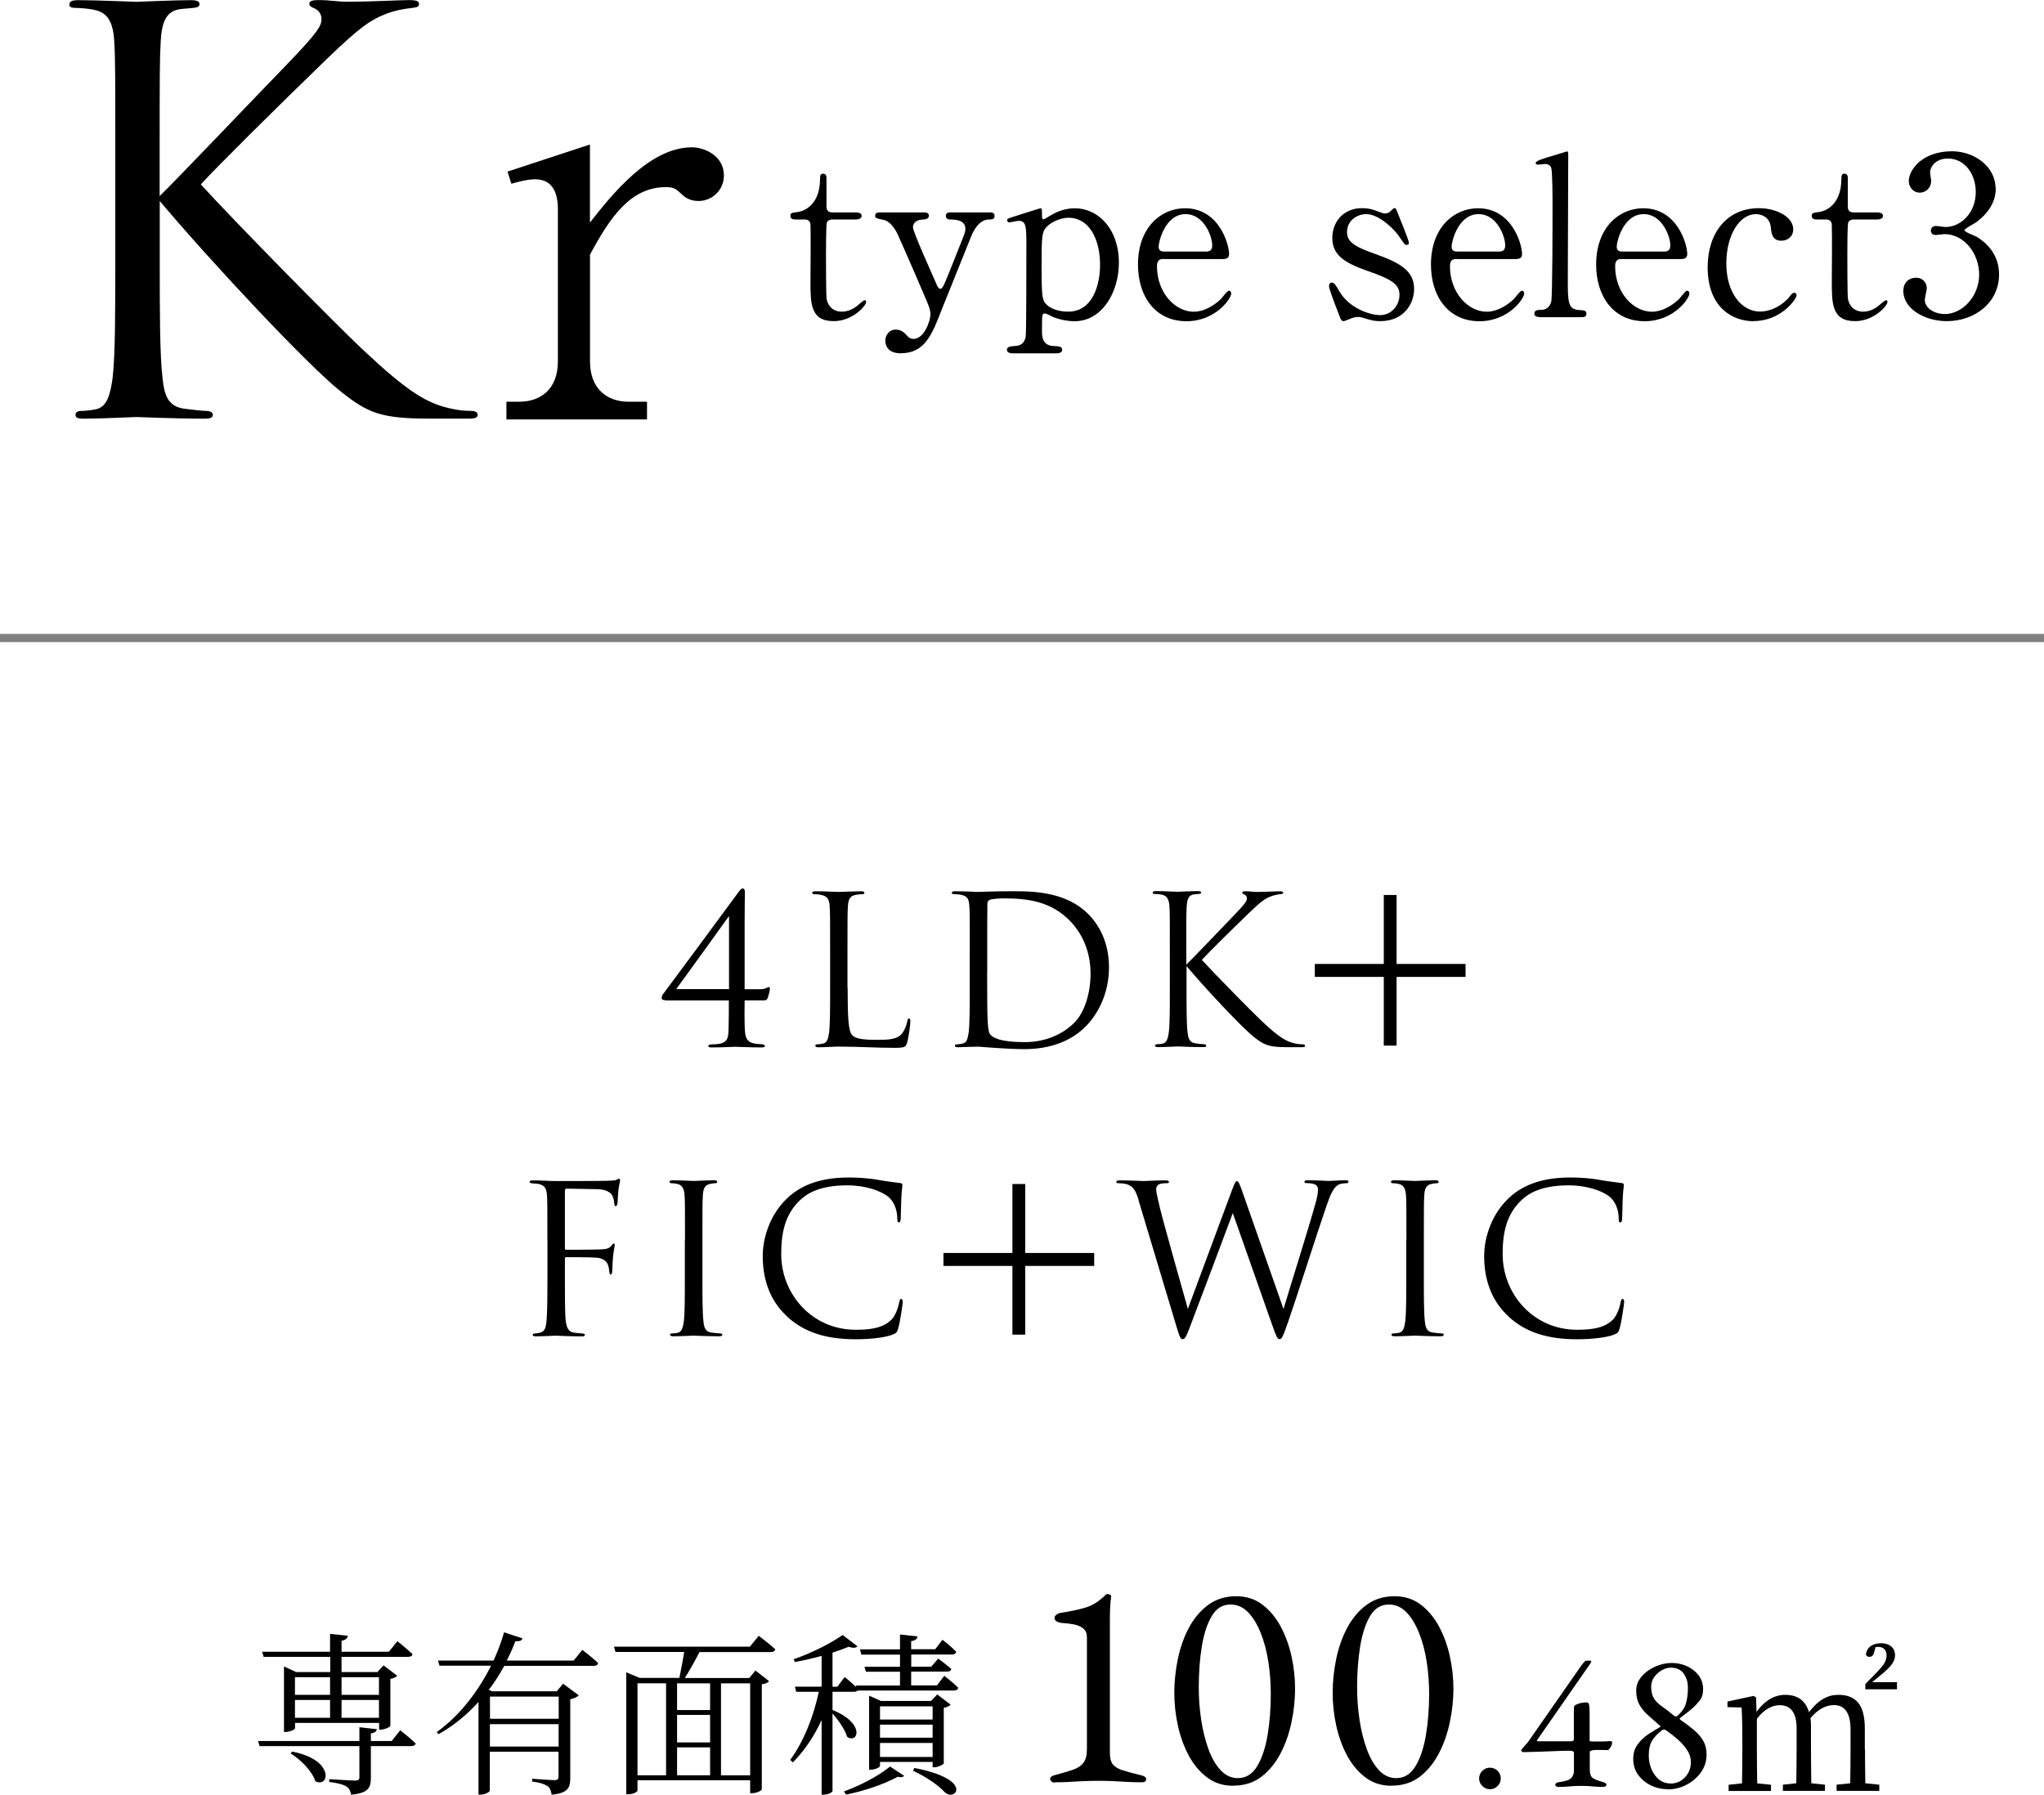 <?xml version="1.0" encoding="UTF-8"?><svg id="_レイヤー_2" xmlns="http://www.w3.org/2000/svg" viewBox="0 0 247.46 217.34"><defs><style>.cls-1{fill:none;stroke:gray;stroke-miterlimit:10;stroke-width:.99px;}</style></defs><g id="_ヘッダー"><line class="cls-1" x1="247.46" y1="77.26" y2="77.26"/><path d="M19.34,23.73c2.08-2.01,11.2-11.6,15.29-15.82,4.02-4.16,4.29-4.83,4.29-5.63,0-.54-.33-1.07-.87-1.27-.47-.2-.6-.33-.6-.6s.4-.4,1.01-.4c1.94,0,1.74.2,4.02.2,2.08,0,6.03-.2,7.11-.2.94,0,1.14.2,1.14.47s-.13.4-.74.47c-1.27.13-2.48.4-3.42.8-1.68.67-2.95,1.48-6.97,5.36-5.9,5.7-13.54,13.28-15.29,15.22,4.22,4.63,16.43,17.03,19.58,19.98,5.5,5.16,7.84,6.64,11.06,7.24.6.13,1.27.2,1.94.2.54,0,.94.13.94.47s-.27.47-1.01.47h-4.96c-5.83,0-7.38-.74-10.53-3.22-4.02-3.15-16.09-16.09-21.99-23.13v6.91c0,6.44,0,11.73.34,14.55.2,1.94.6,3.42,2.61,3.69.94.13,2.28.27,2.68.27.6,0,.8.27.8.47,0,.33-.27.47-1.01.47-3.69,0-7.91-.2-8.25-.2s-4.29.2-6.3.2c-.74,0-1.07-.07-1.07-.47,0-.2.13-.47.74-.47.4,0,1.14-.07,1.74-.2,1.34-.27,1.74-1.81,2.01-3.75.33-2.82.33-8.11.33-14.55v-11.8c0-10.46,0-12.34-.13-14.48-.13-2.28-.8-3.42-2.28-3.75-.74-.2-1.94-.27-2.41-.27-.54,0-.74-.13-.74-.4,0-.4.34-.54,1.07-.54,2.21,0,6.7.2,7.04.2s4.56-.2,6.57-.2c.74,0,1.07.13,1.07.47,0,.27-.13.4-.74.47-.74.07-.8.07-1.47.13-1.81.2-2.35,1.54-2.48,3.89-.13,2.15-.13,4.02-.13,14.48v4.29Z"/><path d="M84.56,24.34c-.94,0-1.61-.4-1.94-.74-.74-.67-.94-.94-2.01-.94-4.29,0-6.77,3.69-9.18,8.17v12.93c0,3.35,2.08,4.89,4.69,4.89h2.21v2.14h-17.02v-2.14h1.54c2.55,0,4.69-1.47,4.69-4.89v-18.43c0-1.81-.54-3.62-2.75-3.62-.94,0-2.14.33-2.88.54l-.47-1.47,9.98-3.28v9.45c2.68-3.42,7.24-9.11,12.33-9.11,1.54,0,3.89,1.01,3.89,3.42,0,1.74-1.41,3.08-3.08,3.08Z"/><path d="M96.41,26.58c-.29,0-.72,0-.72-.43,0-.35.13-.38.91-.48.43-.05,2.68-.59,2.68-4.02,0-.24,0-.62.35-.62.43,0,.43.4.43.56v3.46c0,.24.08.67.67.67h2.84c.27,0,.75.05.75.43,0,.16-.16.43-.72.43h-2.87c-.08,0-.48.03-.62.35-.11.29-.11,3.3-.11,3.84,0,.8,0,5.1.08,5.47.35,1.5,1.58,1.5,1.85,1.5.56,0,1.21-.21,1.8-.67.16-.11.78-.72.97-.72.11,0,.16.11.16.21,0,.48-1.66,2.33-3.92,2.33-2.82,0-2.82-2.12-2.82-4.83,0-.08.05-5.9,0-6.81,0-.13-.03-.67-.67-.67h-1.05Z"/><path d="M111.9,25.72c.51,0,.56.27.56.4,0,.4-.46.46-.72.46-1.07.05-1.21.67-1.21.94,0,.59,2.41,5.85,2.87,6.95.13.35.32.51.46.51.16,0,.32-.32.43-.51.24-.48,1.74-4.29,2.2-5.45.35-.86.38-.97.38-1.34,0-1.1-1.37-1.1-1.88-1.1-.27,0-.48-.16-.48-.43,0-.43.35-.43.64-.43h4.67c.19,0,.59,0,.59.43s-.38.43-.67.43c-1.29,0-1.96,1.56-2.15,2.01-.19.43-3.38,8.45-3.49,8.66-1.26,3.3-2.12,5.53-5.07,5.53-1.72,0-1.85-1.18-1.85-1.5,0-.78.56-1.37,1.23-1.37.72,0,1.1.4,1.42.75.24.27.43.38.75.38,1.37,0,2.07-2.31,2.07-2.98,0-.27-.08-.59-.16-.86-.27-.78-3.46-8.07-3.78-8.75-.29-.64-.91-1.66-1.74-1.82-.86-.19-1.02-.19-1.02-.51,0-.4.43-.4.64-.4h5.31Z"/><path d="M122.62,42.79c-.24,0-.72-.05-.72-.43,0-.4.51-.43.97-.46.64-.03,1.15-.29,1.31-1.13.08-.51.08-9.28.08-10.92,0-2.36,0-3.11-.94-3.11-.16,0-.97.19-1.15.19-.13,0-.24-.13-.24-.24,0-.19.11-.24.62-.4.29-.08,3.33-1.07,3.41-1.07.19,0,.19.21.19.75,0,.4,0,.59.21.59.03,0,.86-.48.94-.54.51-.3,1.58-.8,2.82-.8,2.79,0,5.34,2.44,5.34,6.6,0,3.54-2.01,7.08-5.37,7.08-1.18,0-2.2-.35-2.6-.51-.16-.08-.8-.43-.99-.43-.35,0-.35.08-.35,2.2,0,.48,0,1.66,1.34,1.74.75.03,1.1.05,1.1.46s-.51.43-.78.43h-5.18ZM126.8,27.39c-.67.64-.7,1.1-.7,4.99s.11,4.02.67,4.56c.83.75,2.12.8,2.55.8,3,0,3.86-3.3,3.86-5.66,0-3.17-1.34-5.71-3.81-5.71-.86,0-1.9.4-2.58,1.02Z"/><path d="M140.93,31.36c-.35,0-.86,0-.86.86,0,3.27,2.23,5.53,4.45,5.53,1.23,0,2.41-.72,3.25-1.5.16-.13.78-1.05,1.02-1.05.13,0,.27.13.27.35,0,.59-1.88,3.35-5.42,3.35-3.75,0-5.87-2.98-5.87-6.87,0-4.45,2.76-6.81,5.69-6.81,4.16,0,5.34,4.4,5.34,5.53,0,.48-.27.62-.8.62h-7.05ZM145.87,30.47c.59,0,.89-.13.89-.78,0-1.02-.97-3.76-3.22-3.76-2.49,0-3.27,3.35-3.27,3.94s.46.59.7.59h4.91Z"/><path d="M167.16,25.72c.21.08.32.13.51.13.35,0,.59-.16.78-.38.19-.19.27-.27.38-.27.16,0,.21.13.29.35.24.62,1.45,3.54,1.45,3.84,0,.13-.05.27-.24.27-.27,0-.32-.11-.97-1.07-.32-.51-2.25-2.66-3.97-2.66-.99,0-2.31.7-2.31,2.17,0,1.1.72,1.72,3.43,2.66,3.11,1.1,4.69,2.09,4.69,4.24,0,1.8-1.26,3.89-4.1,3.89-.72,0-1.02-.08-2.17-.43-.16-.05-.35-.08-.51-.08-.38,0-.64.11-.8.16-.51.21-.83.35-.97.35-.24,0-.32-.21-.46-.56-.24-.62-1.29-3.3-1.29-3.65,0-.16.05-.46.32-.46.32,0,.51.32.94,1.07,1.18,2.04,3.7,2.87,4.94,2.87,1.31,0,2.33-1.13,2.33-2.44,0-1.23-.78-1.85-3.89-2.92-2.82-.99-4.24-1.93-4.24-4s1.5-3.59,3.54-3.59c.91,0,1.29.13,2.31.51Z"/><path d="M176.4,31.36c-.35,0-.86,0-.86.86,0,3.27,2.23,5.53,4.45,5.53,1.23,0,2.41-.72,3.25-1.5.16-.13.78-1.05,1.02-1.05.13,0,.27.13.27.35,0,.59-1.88,3.35-5.42,3.35-3.75,0-5.87-2.98-5.87-6.87,0-4.45,2.76-6.81,5.69-6.81,4.16,0,5.34,4.4,5.34,5.53,0,.48-.27.62-.8.62h-7.05ZM181.34,30.47c.59,0,.89-.13.89-.78,0-1.02-.97-3.76-3.22-3.76-2.49,0-3.27,3.35-3.27,3.94s.46.59.7.59h4.91Z"/><path d="M186.4,38.39c-.16,0-.64,0-.64-.4,0-.46.43-.46.78-.46.38,0,1.02-.13,1.26-.99.16-.56.16-10.09.16-11.53,0-.78,0-4.18-.16-4.69-.05-.16-.24-.46-.75-.46-.11,0-.72.08-.89.08s-.24-.11-.24-.21c0-.24.88-.51,1.31-.64.19-.05,2.44-.75,2.47-.75.16,0,.16.08.16.62,0,2.12-.05,12.45-.05,14.78,0,2.84,0,3.73,1.39,3.81.59.03.86.03.86.46,0,.4-.35.4-.67.4h-4.99Z"/><path d="M196.4,31.36c-.35,0-.86,0-.86.86,0,3.27,2.23,5.53,4.45,5.53,1.23,0,2.41-.72,3.25-1.5.16-.13.78-1.05,1.02-1.05.13,0,.27.13.27.35,0,.59-1.88,3.35-5.42,3.35-3.75,0-5.87-2.98-5.87-6.87,0-4.45,2.76-6.81,5.69-6.81,4.16,0,5.34,4.4,5.34,5.53,0,.48-.27.62-.8.62h-7.05ZM201.33,30.47c.59,0,.89-.13.89-.78,0-1.02-.97-3.76-3.22-3.76-2.49,0-3.27,3.35-3.27,3.94s.46.59.7.59h4.91Z"/><path d="M212.32,38.9c-2.49,0-5.58-1.58-5.58-6.55,0-4.13,2.33-7.14,6.2-7.14,2.15,0,4.16,1.07,4.16,2.55,0,.91-.7,1.39-1.45,1.39-1.1,0-1.21-.94-1.26-1.61-.16-1.61-1.69-1.61-1.82-1.61-1.93,0-3.57,2.47-3.57,5.98s1.82,5.82,4.08,5.82c1.29,0,2.71-.72,3.59-1.82.24-.32.35-.46.56-.46.11,0,.27.08.27.32,0,.43-1.85,3.11-5.18,3.11Z"/><path d="M220.06,26.58c-.29,0-.72,0-.72-.43,0-.35.13-.38.91-.48.43-.05,2.68-.59,2.68-4.02,0-.24,0-.62.35-.62.43,0,.43.4.43.56v3.46c0,.24.08.67.67.67h2.84c.27,0,.75.05.75.43,0,.16-.16.43-.72.43h-2.87c-.08,0-.48.03-.62.35-.11.29-.11,3.3-.11,3.84,0,.8,0,5.1.08,5.47.35,1.5,1.58,1.5,1.85,1.5.56,0,1.21-.21,1.8-.67.16-.11.78-.72.97-.72.11,0,.16.11.16.21,0,.48-1.66,2.33-3.92,2.33-2.82,0-2.82-2.12-2.82-4.83,0-.08.05-5.9,0-6.81,0-.13-.03-.67-.67-.67h-1.05Z"/><path d="M241.62,22.85c0,1.58-.91,3-2.39,4.08-.21.13-1.4.78-1.4.94,0,.24,1.26.67,1.48.8,1.26.78,2.71,2.2,2.71,4.56,0,3.43-2.95,5.66-6.33,5.66-2.68,0-5.26-1.5-5.26-3.65,0-1.1.75-1.61,1.53-1.61.91,0,1.31.72,1.31,1.26,0,.21-.24,1.21-.24,1.42,0,.99,1.15,1.72,2.42,1.72,2.15,0,4.16-2.17,4.16-4.77s-1.85-4.91-4.21-4.91c-.13,0-.89.11-1.05.11-.4,0-.59-.24-.59-.54,0-.32.27-.56.62-.56.16,0,.97.13,1.15.13,1.82,0,3.67-1.66,3.67-4.24,0-2.07-1.26-4.05-3.38-4.05-1.42,0-2.15.94-2.15,1.72,0,.13.13.83.13.99,0,.81-.62,1.42-1.37,1.42-.86,0-1.34-.72-1.34-1.42,0-1.29,1.58-3.59,5.23-3.59,2.66,0,5.28,1.8,5.28,4.53Z"/><path d="M80.63,121.13c-.3,0-.53-.07-.53-.3,0-.2.12-.4.23-.52.15-.17,8.27-11.17,9.07-12.27.2-.27.35-.45.53-.45s.25.18.25.43c0,.37-.03,2.37-.03,3.75v8.02h1.9c.67,0,.92-.27,1.03-.27.12,0,.12.17.12.3,0,.2-.18.8-.23.97-.1.28-.2.35-.45.35h-2.37c0,.82-.05,2.75.05,3.85.1,1,.48,1.4,1.8,1.45.33,0,.6.05.6.23,0,.12-.12.17-.4.17-1.4,0-3-.08-3.15-.08-.17,0-1.52.08-2.9.08-.27,0-.4-.05-.4-.17,0-.1.07-.2.42-.2,1.5,0,1.97-.33,2.02-1.47.05-1.1.05-3.02.05-3.85h-7.62ZM88.26,110.93s-5.97,8.3-6.4,8.85h6.4v-8.85Z"/><path d="M102.62,119.63c0,3.67.1,5.27.55,5.72.4.4,1.05.57,3,.57,1.32,0,2.42-.02,3.02-.75.32-.4.57-1.02.65-1.5.03-.2.08-.33.22-.33.12,0,.15.1.15.38s-.17,1.77-.38,2.5c-.17.57-.25.67-1.57.67-2.15,0-4.27-.15-6.7-.15-.78,0-1.53.08-2.45.08-.27,0-.4-.05-.4-.2,0-.08.05-.15.2-.15.22,0,.52-.05.75-.1.5-.1.62-.65.72-1.37.12-1.05.12-3.02.12-5.42v-4.4c0-3.9,0-4.6-.05-5.4-.05-.85-.25-1.25-1.07-1.42-.2-.05-.62-.08-.85-.08-.1,0-.2-.05-.2-.15,0-.15.12-.2.4-.2,1.12,0,2.7.08,2.82.08s1.95-.08,2.7-.08c.27,0,.4.05.4.2,0,.1-.1.15-.2.15-.18,0-.53.03-.83.08-.72.12-.92.55-.97,1.42-.05.8-.05,1.5-.05,5.4v4.45Z"/><path d="M117.41,115.18c0-3.9,0-4.6-.05-5.4-.05-.85-.18-1.25-1-1.42-.2-.05-.62-.08-.85-.08-.18,0-.28-.05-.28-.15,0-.15.12-.2.4-.2,1.12,0,2.7.08,2.82.08.3,0,1.87-.08,3.37-.08,2.47,0,7.05-.23,10.02,2.85,1.25,1.3,2.42,3.37,2.42,6.35,0,3.15-1.3,5.57-2.7,7.05-1.07,1.12-3.32,2.87-7.57,2.87-1.07,0-2.4-.08-3.47-.15-1.1-.07-1.95-.15-2.07-.15-.05,0-.48,0-1,.02-.5,0-1.08.05-1.45.05-.27,0-.4-.05-.4-.2,0-.08.05-.15.25-.15.27-.02.47-.05.7-.1.5-.1.62-.65.73-1.37.12-1.05.12-3.02.12-5.42v-4.4ZM119.51,117.88c0,2.65.02,4.95.05,5.42.02.62.08,1.62.27,1.9.33.48,1.3,1,4.25,1,2.32,0,4.47-.85,5.95-2.32,1.3-1.27,2-3.67,2-5.97,0-3.17-1.38-5.22-2.4-6.3-2.35-2.47-5.2-2.82-8.17-2.82-.5,0-1.42.08-1.62.17-.22.1-.3.23-.3.5-.02.85-.02,3.4-.02,5.32v3.1Z"/><path d="M143.66,116.78c.78-.75,4.17-4.32,5.7-5.9,1.5-1.55,1.6-1.8,1.6-2.1,0-.2-.12-.4-.33-.47-.17-.08-.23-.12-.23-.23s.15-.15.38-.15c.73,0,.65.08,1.5.08.77,0,2.25-.08,2.65-.08.35,0,.42.08.42.17s-.05.15-.27.17c-.48.05-.92.15-1.28.3-.62.25-1.1.55-2.6,2-2.2,2.12-5.05,4.95-5.7,5.67,1.58,1.72,6.12,6.35,7.3,7.45,2.05,1.92,2.92,2.47,4.12,2.7.23.05.48.07.73.07.2,0,.35.05.35.18s-.1.17-.38.17h-1.85c-2.17,0-2.75-.28-3.92-1.2-1.5-1.17-6-6-8.2-8.62v2.57c0,2.4,0,4.37.12,5.42.08.73.22,1.27.97,1.37.35.05.85.1,1,.1.22,0,.3.1.3.18,0,.12-.1.17-.38.17-1.37,0-2.95-.08-3.07-.08s-1.6.08-2.35.08c-.27,0-.4-.03-.4-.17,0-.08.05-.18.27-.18.15,0,.43-.02.65-.07.5-.1.65-.67.75-1.4.12-1.05.12-3.02.12-5.42v-4.4c0-3.9,0-4.6-.05-5.4-.05-.85-.3-1.27-.85-1.4-.27-.07-.72-.1-.9-.1-.2,0-.28-.05-.28-.15,0-.15.12-.2.4-.2.82,0,2.5.08,2.62.08s1.7-.08,2.45-.08c.28,0,.4.05.4.17,0,.1-.05.15-.28.17-.27.03-.3.03-.55.05-.67.07-.87.57-.92,1.45-.05.8-.05,1.5-.05,5.4v1.6Z"/><path d="M177.43,116.73v1.57h-8.35v8.32h-1.55v-8.32h-8.35v-1.57h8.35v-8.35h1.55v8.35h8.35Z"/><path d="M66.27,150.18c0-3.9,0-4.6-.05-5.4-.05-.85-.25-1.25-1.07-1.42-.15-.02-.4-.02-.62-.05-.22-.03-.42-.05-.42-.17,0-.15.12-.2.4-.2.97,0,1.92.08,2.82.08.5,0,5.57,0,6.15-.03.57-.02,1.02-.02,1.22-.15.08-.05.17-.1.22-.1.1,0,.15.1.15.23s-.1.48-.15.77c-.1.72-.1,1.12-.15,1.82,0,.3-.12.5-.23.5-.12,0-.15-.1-.17-.32-.03-.35-.12-.95-.47-1.25-.3-.25-.75-.45-1.47-.48-1.28-.02-2.55-.05-3.82-.07-.15,0-.22.07-.22.27v6.9c0,.15.02.23.17.23,1.02,0,2.45,0,3.47-.02,1.33-.03,1.65-.05,2-.48.12-.15.17-.25.27-.25s.12.07.12.2c0,.15-.12.58-.2,1.4-.07.75-.07,1.35-.1,1.72-.02.27-.05.43-.17.43-.15,0-.17-.18-.2-.43-.05-.55-.12-1.42-1.42-1.6-.62-.07-3.35-.07-3.77-.07-.12,0-.17.05-.17.22v2.12c0,2.12,0,3.9.07,5.05.08,1.12.35,1.67,1.03,1.75.32.05.75.08,1.02.1.22.02.3.07.3.18,0,.12-.12.17-.4.17-1.4,0-2.95-.08-3.07-.08h-.23c-.5.02-1.62.08-2.22.08-.27,0-.4-.05-.4-.2,0-.08.05-.12.27-.15.25-.02.48-.05.65-.1.52-.15.7-.52.77-1.62.08-1.07.1-2.82.1-5.17v-4.4Z"/><path d="M82.93,150.18c0-3.9,0-4.6-.05-5.4-.05-.85-.3-1.27-.85-1.4-.27-.07-.6-.1-.77-.1-.1,0-.2-.05-.2-.15,0-.15.12-.2.4-.2.82,0,2.4.08,2.52.08s1.7-.08,2.45-.08c.27,0,.4.05.4.2,0,.1-.1.15-.2.15-.18,0-.33.03-.62.08-.67.12-.88.55-.92,1.42-.05.8-.05,1.5-.05,5.4v4.4c0,2.4,0,4.37.12,5.42.07.73.22,1.27.97,1.37.35.05.87.1,1.02.1.22,0,.3.07.3.15,0,.12-.1.2-.38.2-1.37,0-2.97-.08-3.1-.08s-1.7.08-2.45.08c-.27,0-.4-.05-.4-.2,0-.08.05-.15.27-.15.15,0,.43-.02.65-.07.5-.1.65-.67.75-1.4.12-1.05.12-3.02.12-5.42v-4.4Z"/><path d="M95.36,159.48c-2.42-2.17-3.02-5.02-3.02-7.4,0-1.67.58-4.6,2.8-6.82,1.5-1.5,3.77-2.67,7.62-2.67,1,0,2.4.07,3.62.3.95.17,1.72.25,2.65.38.17.02.22.12.22.27,0,.2-.08.5-.12,1.4-.05.82-.05,2.2-.08,2.57-.02.38-.08.52-.22.52-.17,0-.2-.17-.2-.52,0-.97-.4-2-1.05-2.55-.88-.75-2.8-1.42-5-1.42-3.32,0-4.87.97-5.75,1.82-1.82,1.75-2.25,3.97-2.25,6.52,0,4.77,3.67,9.15,9.02,9.15,1.87,0,3.35-.23,4.35-1.25.53-.55.85-1.65.92-2.1.05-.27.1-.38.25-.38.12,0,.17.18.17.38,0,.17-.3,2.35-.55,3.2-.15.48-.2.53-.65.73-1,.4-2.9.57-4.5.57-3.75,0-6.27-.92-8.25-2.7Z"/><path d="M132.47,151.73v1.57h-8.35v8.32h-1.55v-8.32h-8.35v-1.57h8.35v-8.35h1.55v8.35h8.35Z"/><path d="M137.87,145.38c-.4-1.32-.72-1.7-1.37-1.95-.33-.12-.95-.15-1.12-.15-.12,0-.23-.02-.23-.17,0-.12.15-.17.4-.17,1.3,0,2.67.08,2.95.08.22,0,1.33-.08,2.57-.08.35,0,.45.08.45.17,0,.15-.12.17-.25.17-.2,0-.67,0-.97.15-.15.07-.33.27-.33.6s.22,1.2.47,2.3c.38,1.6,2.97,10.77,3.37,12.17l5.32-14.32c.38-1.02.47-1.15.62-1.15.17,0,.33.33.62,1.17l5.02,14.32c.72-2.45,3.02-9.7,3.9-12.9.25-.92.27-1.27.27-1.6,0-.45-.27-.75-1.42-.75-.12,0-.22-.07-.22-.17,0-.12.12-.17.42-.17,1.27,0,2.32.08,2.55.08.17,0,1.25-.08,2.02-.08.22,0,.35.05.35.15,0,.12-.08.2-.22.2-.1,0-.58.03-.85.12-.75.28-1.15,1.33-1.62,2.7-1.1,3.17-3.62,11.12-4.6,13.92-.65,1.85-.78,2.15-1.05,2.15-.25,0-.4-.33-.75-1.3l-4.92-13.97c-.92,2.47-4.35,11.62-5.25,13.95-.4,1.05-.57,1.32-.82,1.32s-.38-.27-.88-1.97l-4.45-14.82Z"/><path d="M170.27,150.18c0-3.9,0-4.6-.05-5.4-.05-.85-.3-1.27-.85-1.4-.27-.07-.6-.1-.77-.1-.1,0-.2-.05-.2-.15,0-.15.12-.2.4-.2.82,0,2.4.08,2.52.08s1.7-.08,2.45-.08c.27,0,.4.05.4.2,0,.1-.1.15-.2.15-.18,0-.33.03-.62.08-.67.12-.88.55-.92,1.42-.05.8-.05,1.5-.05,5.4v4.4c0,2.4,0,4.37.12,5.42.07.73.22,1.27.97,1.37.35.05.87.1,1.02.1.22,0,.3.07.3.15,0,.12-.1.2-.38.2-1.37,0-2.97-.08-3.1-.08s-1.7.08-2.45.08c-.27,0-.4-.05-.4-.2,0-.08.05-.15.27-.15.15,0,.43-.02.65-.07.5-.1.65-.67.75-1.4.12-1.05.12-3.02.12-5.42v-4.4Z"/><path d="M182.7,159.48c-2.42-2.17-3.02-5.02-3.02-7.4,0-1.67.58-4.6,2.8-6.82,1.5-1.5,3.77-2.67,7.62-2.67,1,0,2.4.07,3.62.3.95.17,1.72.25,2.65.38.17.02.22.12.22.27,0,.2-.08.5-.12,1.4-.05.82-.05,2.2-.08,2.57-.02.38-.08.52-.22.52-.17,0-.2-.17-.2-.52,0-.97-.4-2-1.05-2.55-.88-.75-2.8-1.42-5-1.42-3.32,0-4.87.97-5.75,1.82-1.82,1.75-2.25,3.97-2.25,6.52,0,4.77,3.67,9.15,9.02,9.15,1.87,0,3.35-.23,4.35-1.25.53-.55.85-1.65.92-2.1.05-.27.1-.38.25-.38.12,0,.17.18.17.38,0,.17-.3,2.35-.55,3.2-.15.48-.2.53-.65.73-1,.4-2.9.57-4.5.57-3.75,0-6.27-.92-8.25-2.7Z"/><path d="M48.45,209.53s1.18.92,1.88,1.6c-.06.21-.26.32-.56.32h-4.87v3.81c0,1.18-.24,1.88-2.39,2.07-.08-.43-.24-.79-.56-.98-.36-.24-1-.43-2.09-.56v-.34s2.61.17,3.12.17c.43,0,.53-.11.53-.45v-3.72h-12.08l-.19-.62h12.27v-1.67l2.12.24c-.06.28-.26.43-.73.51v.92h2.52l1.03-1.3ZM31.71,200.02h8.25v-2.16l2.16.23c-.06.3-.26.51-.77.6v1.33h5.73l1.03-1.28s1.13.9,1.84,1.58c-.06.24-.28.32-.58.32h-8.02v1.84h4.34l.75-.81,1.65,1.26c-.13.15-.45.32-.83.38v5.67c-.02.15-.68.47-1.15.47h-.21v-.81h-10.18v.64c0,.15-.6.45-1.13.45h-.21v-7.93l1.47.68h4.13v-1.84h-8.06l-.19-.62ZM35.37,212.12c5.24.98,4.47,4.49,2.8,3.57-.36-1.2-1.79-2.63-2.99-3.36l.19-.21ZM35.71,203.1v2.14h4.25v-2.14h-4.25ZM35.71,208.02h4.25v-2.16h-4.25v2.16ZM41.35,203.1v2.14h4.53v-2.14h-4.53ZM45.88,208.02v-2.16h-4.53v2.16h4.53Z"/><path d="M70.52,199.81s1.18.9,1.9,1.58c-.06.23-.23.34-.53.34h-10.84c-.54.98-1.15,1.97-1.88,2.91l.41.17h7.82l.77-.92,1.9,1.41c-.17.19-.56.38-1.03.47v9.53c0,1.13-.21,1.84-2.25,2.03-.08-.45-.19-.81-.49-1.03-.34-.23-.88-.43-1.86-.56v-.34s2.25.17,2.69.17c.41,0,.49-.15.49-.47v-2.97h-8.32v4.7c0,.13-.47.49-1.13.49h-.24v-11.22c-1.35,1.5-2.97,2.86-4.85,3.91l-.21-.26c2.87-2.05,5.07-5.02,6.58-8.04h-6.24l-.19-.62h6.73c.53-1.15.96-2.31,1.28-3.42l2.22.73c-.08.26-.28.38-.85.34-.3.77-.64,1.56-1.05,2.35h8.1l1.05-1.3ZM59.32,205.45v2.69h8.32v-2.69h-8.32ZM67.63,211.5v-2.71h-8.32v2.71h8.32Z"/><path d="M91.87,198.1s1.22.92,1.99,1.62c-.06.24-.26.34-.56.34h-8.62c-.53,1.05-1.22,2.27-1.77,3.14h7.8l.75-.9,1.65,1.28c-.15.19-.41.32-.88.38v12.72c0,.11-.53.47-1.2.47h-.21v-1.56h-13.64v1.24c0,.13-.45.45-1.15.45h-.21v-14.77l1.62.68h4.81c.17-.85.43-2.14.58-3.14h-8.32l-.17-.64h16.44l1.09-1.33ZM77.18,214.98h3.46v-11.14h-3.46v11.14ZM85.97,203.85h-4v3.23h4v-3.23ZM85.97,207.67h-4v3.33h4v-3.33ZM81.97,214.98h4v-3.38h-4v3.38ZM87.29,203.85v11.14h3.53v-11.14h-3.53Z"/><path d="M114.32,202.93s1.07.83,1.69,1.45c-.04.24-.26.34-.53.34h-11.65c-.11.11-.28.15-.47.15h-2.57v2.2c4.08,1.67,3.04,4.15,1.77,3.25-.26-.88-1.07-2.03-1.77-2.82v9.38c0,.13-.47.45-1.11.45h-.21v-9.04c-.88,1.92-2.03,3.66-3.48,5.13l-.32-.3c1.67-2.29,2.82-5.26,3.46-8.25h-2.74l-.15-.62h3.23v-3.72c-1.07.28-2.2.56-3.25.73l-.13-.34c2.07-.68,4.66-2.01,5.92-2.93l1.8,1.37c-.19.21-.53.24-1.07.06-.54.23-1.22.47-1.95.71v4.13h.58l.9-1.18s.79.66,1.41,1.22l-.06-.19h5.34v-1.67h-4.13l-.17-.6h4.3v-1.47h-4.68l-.17-.64h4.85v-1.8l2.12.23c-.04.3-.26.51-.77.58v.98h2.91l.88-1.15s1.05.81,1.67,1.45c-.06.23-.24.34-.53.34h-4.92v1.47h2.42l.85-.98s.96.71,1.58,1.26c-.04.24-.26.32-.56.32h-4.3v1.67h3.12l.9-1.18ZM102.18,216.93c1.88-.68,4.02-1.75,5.58-3.01l1.71,1.13c-.17.17-.36.21-.77.11-1.8.96-4.13,1.73-6.26,2.16l-.26-.38ZM112.91,214.02v-.66h-6.37v.49c0,.15-.56.45-1.11.45h-.21v-8.96l1.43.64h6.07l.75-.79,1.62,1.24c-.13.15-.45.32-.83.38v6.73c-.02.13-.68.47-1.13.47h-.21ZM106.54,206.63v1.6h6.37v-1.6h-6.37ZM112.91,208.85h-6.37v1.58h6.37v-1.58ZM112.91,212.76v-1.69h-6.37v1.69h6.37ZM110.69,214.09c7.35,1.43,4.94,4.13,3.7,2.95-.73-.79-2.07-1.77-3.85-2.61l.15-.34Z"/><path d="M127.67,215.86c-.17,0-.3-.05-.39-.14s-.14-.19-.14-.29c0-.21.18-.37.53-.46.9-.24,1.65-.46,2.23-.66.58-.2,1.01-.49,1.28-.86.27-.37.41-.9.41-1.59v-13.61c0-.45-.14-.8-.43-1.03-.29-.24-.65-.4-1.1-.5-.45-.09-.94-.15-1.46-.18-.24-.02-.45-.08-.64-.18-.19-.09-.29-.24-.29-.43,0-.17.09-.31.27-.43.18-.12.39-.19.62-.21,1.07-.17,2.02-.37,2.87-.62.84-.25,1.67-.78,2.48-1.59.02-.02.05-.04.09-.04h.09c.12,0,.22.03.32.09.09.06.13.14.11.23-.05.36-.08.74-.11,1.16-.02.42-.04.87-.04,1.37v16.39c0,.59.11,1.05.34,1.35s.61.55,1.16.73c.55.18,1.31.39,2.28.62.14.02.28.08.41.16.13.08.2.18.2.3,0,.26-.17.39-.5.39-.67,0-1.28-.02-1.83-.05-.56-.04-1.11-.06-1.64-.09-.53-.02-1.12-.04-1.76-.04s-1.25.01-1.82.04c-.57.02-1.14.05-1.71.09-.57.04-1.18.05-1.82.05Z"/><path d="M149.3,216.25c-1.21,0-2.26-.33-3.15-1-.89-.67-1.63-1.55-2.23-2.65-.59-1.1-1.03-2.32-1.32-3.65-.29-1.33-.43-2.65-.43-3.96s.14-2.72.43-4.1c.29-1.38.73-2.64,1.34-3.78.61-1.14,1.38-2.06,2.33-2.76s2.08-1.05,3.39-1.05c1.21,0,2.26.33,3.15,1s1.63,1.55,2.23,2.65c.59,1.1,1.03,2.32,1.32,3.63.29,1.32.43,2.62.43,3.9s-.14,2.68-.43,4.06-.73,2.65-1.34,3.81c-.61,1.16-1.38,2.1-2.32,2.82-.94.71-2.07,1.07-3.4,1.07ZM149.9,215.32c.95,0,1.72-.48,2.3-1.44s1-2.21,1.26-3.76c.26-1.54.39-3.21.39-4.99,0-1.33-.1-2.64-.3-3.92-.2-1.28-.51-2.45-.93-3.49-.42-1.04-.93-1.88-1.53-2.49-.61-.62-1.31-.93-2.12-.93-.95,0-1.71.46-2.26,1.39-.56.93-.96,2.16-1.21,3.69-.25,1.53-.37,3.19-.37,4.97,0,1.33.1,2.65.3,3.96.2,1.31.5,2.49.89,3.55.39,1.06.88,1.9,1.48,2.53.59.63,1.29.94,2.1.94Z"/><path d="M168.47,216.25c-1.21,0-2.26-.33-3.15-1-.89-.67-1.63-1.55-2.23-2.65-.59-1.1-1.03-2.32-1.32-3.65-.29-1.33-.43-2.65-.43-3.96s.14-2.72.43-4.1c.29-1.38.73-2.64,1.34-3.78.61-1.14,1.38-2.06,2.33-2.76s2.08-1.05,3.39-1.05c1.21,0,2.26.33,3.15,1s1.63,1.55,2.23,2.65c.59,1.1,1.03,2.32,1.32,3.63.29,1.32.43,2.62.43,3.9s-.14,2.68-.43,4.06-.73,2.65-1.34,3.81c-.61,1.16-1.38,2.1-2.32,2.82-.94.71-2.07,1.07-3.4,1.07ZM169.07,215.32c.95,0,1.72-.48,2.3-1.44s1-2.21,1.26-3.76c.26-1.54.39-3.21.39-4.99,0-1.33-.1-2.64-.3-3.92-.2-1.28-.51-2.45-.93-3.49-.42-1.04-.93-1.88-1.53-2.49-.61-.62-1.31-.93-2.12-.93-.95,0-1.71.46-2.26,1.39-.56.93-.96,2.16-1.21,3.69-.25,1.53-.37,3.19-.37,4.97,0,1.33.1,2.65.3,3.96.2,1.31.5,2.49.89,3.55.39,1.06.88,1.9,1.48,2.53.59.63,1.29.94,2.1.94Z"/><path d="M180.38,216.67c-.35,0-.65-.13-.92-.39-.26-.26-.39-.57-.39-.91s.13-.67.39-.93c.26-.25.57-.38.92-.38s.67.13.93.38c.25.25.38.56.38.93s-.13.65-.38.91c-.25.26-.56.39-.93.39Z"/><path d="M188.71,216.41c-.08,0-.17-.02-.27-.07-.1-.05-.15-.13-.15-.24,0-.08.05-.14.14-.19s.19-.08.29-.09c.74-.1,1.24-.25,1.47-.48.24-.22.36-.52.36-.9v-2.21c0-.08-.06-.13-.17-.17-.11-.03-.17-.05-.19-.05-.65,0-1.26.01-1.82.04-.56.02-1.15.05-1.77.07-.62.02-1.35.04-2.19.06-.06,0-.12-.03-.17-.08-.05-.06-.07-.11-.07-.15,0-.03,0-.06.02-.07.21-.25.36-.43.45-.53.09-.1.17-.19.24-.26s.14-.18.24-.32l6.27-9c.1-.14.21-.29.34-.44.13-.15.26-.23.37-.23h.5c.08,0,.06.11-.05.33l-6.41,9.22s-.03.08-.05.13c-.02.06,0,.08.05.08h4.11c.06,0,.13-.02.19-.06s.1-.08.1-.13v-3.68c0-.17.01-.29.04-.36.02-.06.08-.12.18-.17.24-.13.49-.21.76-.25s.46-.06.57-.06c.17,0,.28.13.31.38.03.25.05.63.05,1.14v3.06c0,.09.04.14.12.14.17.02.34.02.5.02h.45c.22,0,.45,0,.68-.01.23,0,.47-.02.72-.04.17,0,.26.06.26.19s-.04.26-.11.4-.15.26-.23.36c-.08.09-.13.14-.17.14-.17,0-.37,0-.57-.01-.21,0-.4-.01-.59-.01-.14,0-.28,0-.4.01-.13,0-.24.02-.33.04-.06.02-.13.04-.2.07s-.11.06-.11.07v2.23c0,.46.11.78.32.95.21.17.64.35,1.27.52.09.02.19.06.29.12.09.06.14.13.14.21,0,.06-.04.12-.11.18-.07.06-.15.08-.25.08-.44,0-.8-.01-1.06-.04-.26-.02-.5-.04-.72-.06-.22-.02-.52-.02-.9-.02s-.72,0-.96.02c-.25.02-.5.04-.75.06-.25.02-.59.04-1.02.04Z"/><path d="M201.93,216.67c-.73,0-1.41-.15-2.05-.46-.64-.31-1.16-.74-1.56-1.29-.4-.55-.59-1.2-.59-1.92s.18-1.29.55-1.78c.36-.49.8-.9,1.29-1.22.5-.32.95-.6,1.34-.82.11-.06.15-.11.12-.14-.03-.03-.1-.09-.19-.17-.48-.41-.92-.8-1.34-1.18-.42-.37-.76-.79-1.02-1.26-.26-.47-.39-1.03-.39-1.7,0-.62.21-1.18.64-1.69.43-.51.97-.91,1.64-1.21.67-.3,1.35-.45,2.04-.45.63,0,1.24.13,1.82.39.58.26,1.05.63,1.41,1.1.36.48.55,1.04.55,1.69,0,.57-.14,1.03-.43,1.39-.29.36-.56.65-.83.89-.22.19-.42.35-.59.49-.17.13-.4.31-.67.51-.21.14-.31.24-.31.3s.06.12.19.2c.6.41,1.13.82,1.59,1.21.46.4.82.82,1.08,1.28.26.46.39,1,.39,1.62,0,.82-.23,1.55-.69,2.19-.46.63-1.04,1.13-1.76,1.5s-1.46.55-2.23.55ZM202.26,215.98c.7,0,1.28-.26,1.75-.77.47-.51.7-1.12.7-1.82,0-.49-.14-.96-.42-1.4-.28-.44-.63-.86-1.06-1.25-.43-.39-.87-.74-1.33-1.06-.1-.08-.18-.14-.25-.18-.07-.04-.15-.06-.23-.06-.06,0-.16.05-.29.14-.51.41-.89.83-1.14,1.25-.25.42-.38,1.01-.38,1.77,0,.55.1,1.09.31,1.6.21.51.51.94.9,1.27.4.33.87.5,1.43.5ZM203.02,207.83c.55-.46.92-.97,1.08-1.52.17-.55.25-1.2.25-1.92,0-.67-.17-1.24-.51-1.72-.34-.48-.86-.72-1.56-.72-.36,0-.73.1-1.09.31s-.67.48-.92.83c-.25.35-.37.74-.37,1.16,0,.6.12,1.08.34,1.43s.55.67.97.96c.42.29.91.67,1.46,1.13.05.03.1.06.17.08.06.02.12.02.17-.01Z"/><path d="M225.79,211.85c0,1.18.02,2.89.04,4.1l1.69.17v.75h-5.17v-.75l1.65-.17c.02-1.22.04-2.93.04-4.1v-2.42c0-2.2-.86-2.95-2.03-2.95-.92,0-1.92.49-2.82,1.58.04.32.06.68.06,1.07v2.72c0,1.2.02,2.86.04,4.1l1.65.17v.75h-5.09v-.75l1.62-.17c.02-1.22.04-2.91.04-4.1v-2.54c0-2.05-.81-2.82-2.07-2.82-.92,0-1.92.56-2.74,1.65v3.72c0,1.15.02,2.86.04,4.1l1.67.17v.75h-5.13v-.75l1.62-.17c.02-1.24.04-2.95.04-4.1v-1.22c0-1.5-.02-2.76-.09-3.87l-1.71-.04v-.68l3.16-.68.3.17.06,1.77c1.03-1.45,2.25-2.07,3.46-2.07,1.45,0,2.46.64,2.89,2.1,1.15-1.52,2.29-2.1,3.55-2.1,2.12,0,3.21,1.18,3.21,4.08v2.54ZM229.66,203.71v.86h-3.83v-.64l1.35-1.37c.77-.83,1.22-1.33,1.22-2.09,0-.64-.36-1.03-.96-1.03-.13,0-.26,0-.38.02l-.15.58c-.13.51-.36.6-.6.6-.19,0-.34-.09-.41-.28.11-.92.85-1.37,1.84-1.37,1.11,0,1.69.64,1.69,1.45s-.6,1.47-1.67,2.35l-1.11.92h3.01Z"/></g></svg>